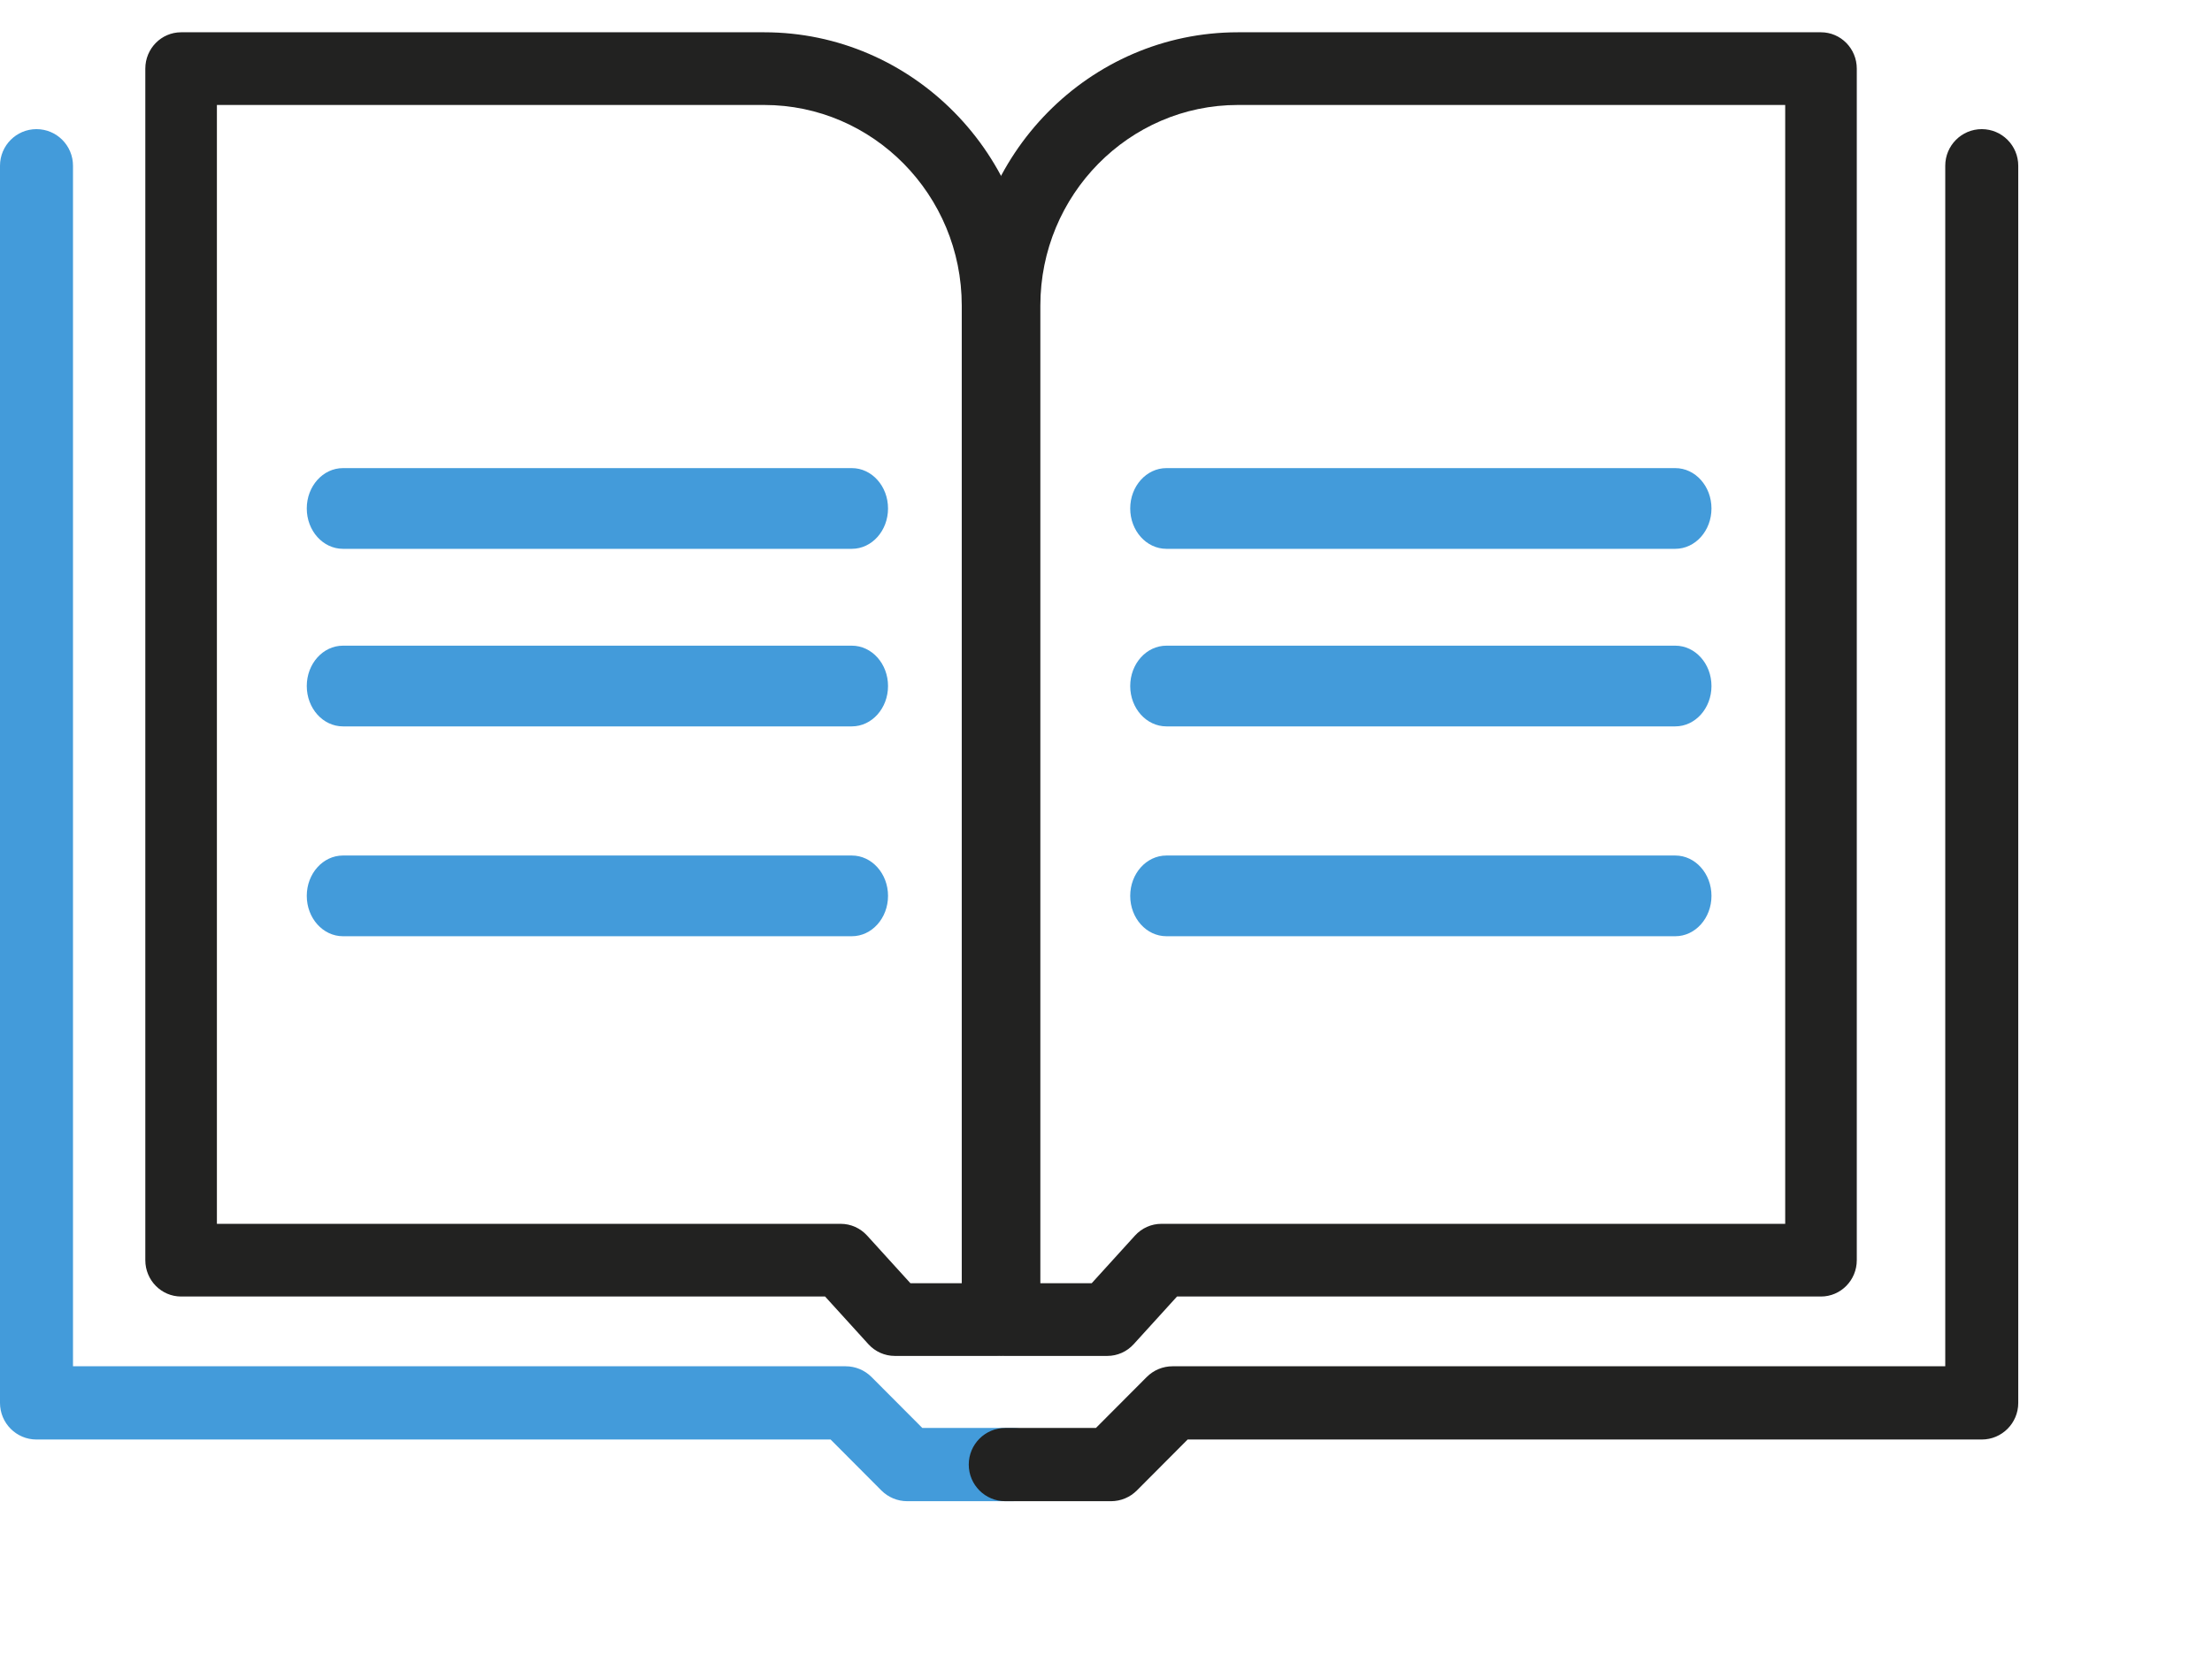<?xml version="1.0" encoding="utf-8"?>
<svg width="137px" height="103px" viewBox="0 0 137 103" version="1.1" xmlns:xlink="http://www.w3.org/1999/xlink" xmlns="http://www.w3.org/2000/svg">
  <defs>
    <filter filterUnits="userSpaceOnUse" color-interpolation-filters="sRGB" id="filter_1">
      <feFlood flood-opacity="0" result="BackgroundImageFix" />
      <feColorMatrix in="SourceAlpha" type="matrix" values="0 0 0 0 0 0 0 0 0 0 0 0 0 0 0 0 0 0 128 0" />
      <feOffset dx="0" dy="2" />
      <feGaussianBlur stdDeviation="2" />
      <feColorMatrix type="matrix" values="0 0 0 0 0.392 0 0 0 0 0.392 0 0 0 0 0.392 0 0 0 0.498 0" />
      <feBlend mode="normal" in2="BackgroundImageFix" result="effect0_dropShadow" />
      <feBlend mode="normal" in="SourceGraphic" in2="effect0_dropShadow" result="shape" />
    </filter>
    <path d="M0 0L55 0L55 82L0 82L0 0Z" id="path_1" />
    <path d="M0 0L65 0L65 85L0 85L0 0Z" id="path_2" />
    <clipPath id="clip_1">
      <use xlink:href="#path_1" clip-rule="evenodd" fill-rule="evenodd" />
    </clipPath>
    <clipPath id="clip_2">
      <use xlink:href="#path_2" clip-rule="evenodd" fill-rule="evenodd" />
    </clipPath>
  </defs>
  <g filter="url(#filter_1)">
    <g id="Group-24">
      <path d="M52.759 56L21.241 56C20.003 56 19 54.881 19 53.5C19 52.119 20.003 51 21.241 51L52.759 51C53.997 51 55 52.119 55 53.5C55 54.881 53.997 56 52.759 56" id="Fill-1" fill="#439BDA" fill-rule="evenodd" stroke="none" />
      <path d="M52.759 43L21.241 43C20.003 43 19 41.881 19 40.5C19 39.119 20.003 38 21.241 38L52.759 38C53.997 38 55 39.119 55 40.5C55 41.881 53.997 43 52.759 43" id="Fill-3" fill="#439BDA" fill-rule="evenodd" stroke="none" />
      <path d="M62.74 91L56.187 91C55.588 91 55.013 90.761 54.589 90.336L51.444 87.179L2.26 87.179C1.012 87.179 0 86.164 0 84.911L0 8.268C0 7.016 1.012 6 2.26 6C3.509 6 4.521 7.016 4.521 8.268L4.521 82.642L52.38 82.642C52.979 82.642 53.554 82.882 53.978 83.307L57.124 86.463L62.74 86.463C63.988 86.463 65 87.479 65 88.732C65 89.984 63.988 91 62.74 91" id="Fill-5" fill="#439BDA" fill-rule="evenodd" stroke="none" />
      <g id="Group-9" transform="translate(9 0)">
        <path d="M0 0L55 0L55 82L0 82L0 0Z" id="Clip-8" fill="none" fill-rule="evenodd" stroke="none" />
        <g clip-path="url(#clip_1)">
          <path d="M47.387 77.497L50.566 77.497L50.566 16.931C50.566 10.078 45.077 4.503 38.33 4.503L4.434 4.503L4.434 73.817L43.072 73.817C43.69 73.817 44.281 74.08 44.701 74.541L47.387 77.497ZM52.783 82L46.416 82C45.797 82 45.206 81.737 44.787 81.276L42.101 78.32L2.217 78.32C0.993 78.32 0 77.312 0 76.069L0 2.252C0 1.008 0.993 -8.18799e-05 2.217 -8.18799e-05L38.33 -8.18799e-05C47.522 -8.18799e-05 55 7.595 55 16.931L55 79.748C55 80.992 54.008 82 52.783 82L52.783 82Z" id="Fill-7" fill="#222221" fill-rule="evenodd" stroke="none" />
        </g>
      </g>
      <path d="M52.759 32L21.241 32C20.003 32 19 30.881 19 29.5C19 28.119 20.003 27 21.241 27L52.759 27C53.997 27 55 28.119 55 29.5C55 30.881 53.997 32 52.759 32" id="Fill-10" fill="#439BDA" fill-rule="evenodd" stroke="none" />
      <g id="Group-14" transform="translate(60 6)">
        <path d="M0 0L65 0L65 85L0 85L0 0Z" id="Clip-13" fill="none" fill-rule="evenodd" stroke="none" />
        <g clip-path="url(#clip_2)">
          <path d="M8.813 85L2.26 85C1.012 85 0 83.984 0 82.732C0 81.479 1.012 80.463 2.26 80.463L7.876 80.463L11.022 77.307C11.445 76.882 12.02 76.642 12.62 76.642L60.479 76.642L60.479 2.268C60.479 1.016 61.491 0 62.74 0C63.988 0 65 1.016 65 2.268L65 78.911C65 80.164 63.988 81.179 62.74 81.179L13.556 81.179L10.411 84.336C9.987 84.761 9.412 85 8.813 85" id="Fill-12" fill="#222221" fill-rule="evenodd" stroke="none" />
        </g>
      </g>
      <g id="Group-17" transform="translate(60 0)">
        <path d="M0 0L55 0L55 82L0 82L0 0Z" id="Clip-16" fill="none" fill-rule="evenodd" stroke="none" />
        <g clip-path="url(#clip_1)">
          <path d="M4.434 77.497L7.614 77.497L10.299 74.541C10.719 74.08 11.31 73.817 11.928 73.817L50.566 73.817L50.566 4.503L16.67 4.503C9.923 4.503 4.434 10.078 4.434 16.931L4.434 77.497ZM8.584 82L2.217 82C0.993 82 0 80.992 0 79.748L0 16.931C0 7.595 7.478 -8.18799e-05 16.67 -8.18799e-05L52.783 -8.18799e-05C54.007 -8.18799e-05 55 1.008 55 2.252L55 76.069C55 77.312 54.007 78.32 52.783 78.32L12.899 78.32L10.213 81.276C9.794 81.737 9.203 82 8.584 82L8.584 82Z" id="Fill-15" fill="#222221" fill-rule="evenodd" stroke="none" />
        </g>
      </g>
      <path d="M103.759 32L72.241 32C71.003 32 70 30.881 70 29.5C70 28.119 71.003 27 72.241 27L103.759 27C104.997 27 106 28.119 106 29.5C106 30.881 104.997 32 103.759 32" id="Fill-18" fill="#439BDA" fill-rule="evenodd" stroke="none" />
      <path d="M103.759 43L72.241 43C71.003 43 70 41.881 70 40.5C70 39.119 71.003 38 72.241 38L103.759 38C104.997 38 106 39.119 106 40.5C106 41.881 104.997 43 103.759 43" id="Fill-20" fill="#439BDA" fill-rule="evenodd" stroke="none" />
      <path d="M103.759 56L72.241 56C71.003 56 70 54.881 70 53.5C70 52.119 71.003 51 72.241 51L103.759 51C104.997 51 106 52.119 106 53.5C106 54.881 104.997 56 103.759 56" id="Fill-22" fill="#439BDA" fill-rule="evenodd" stroke="none" />
    </g>
  </g>
</svg>